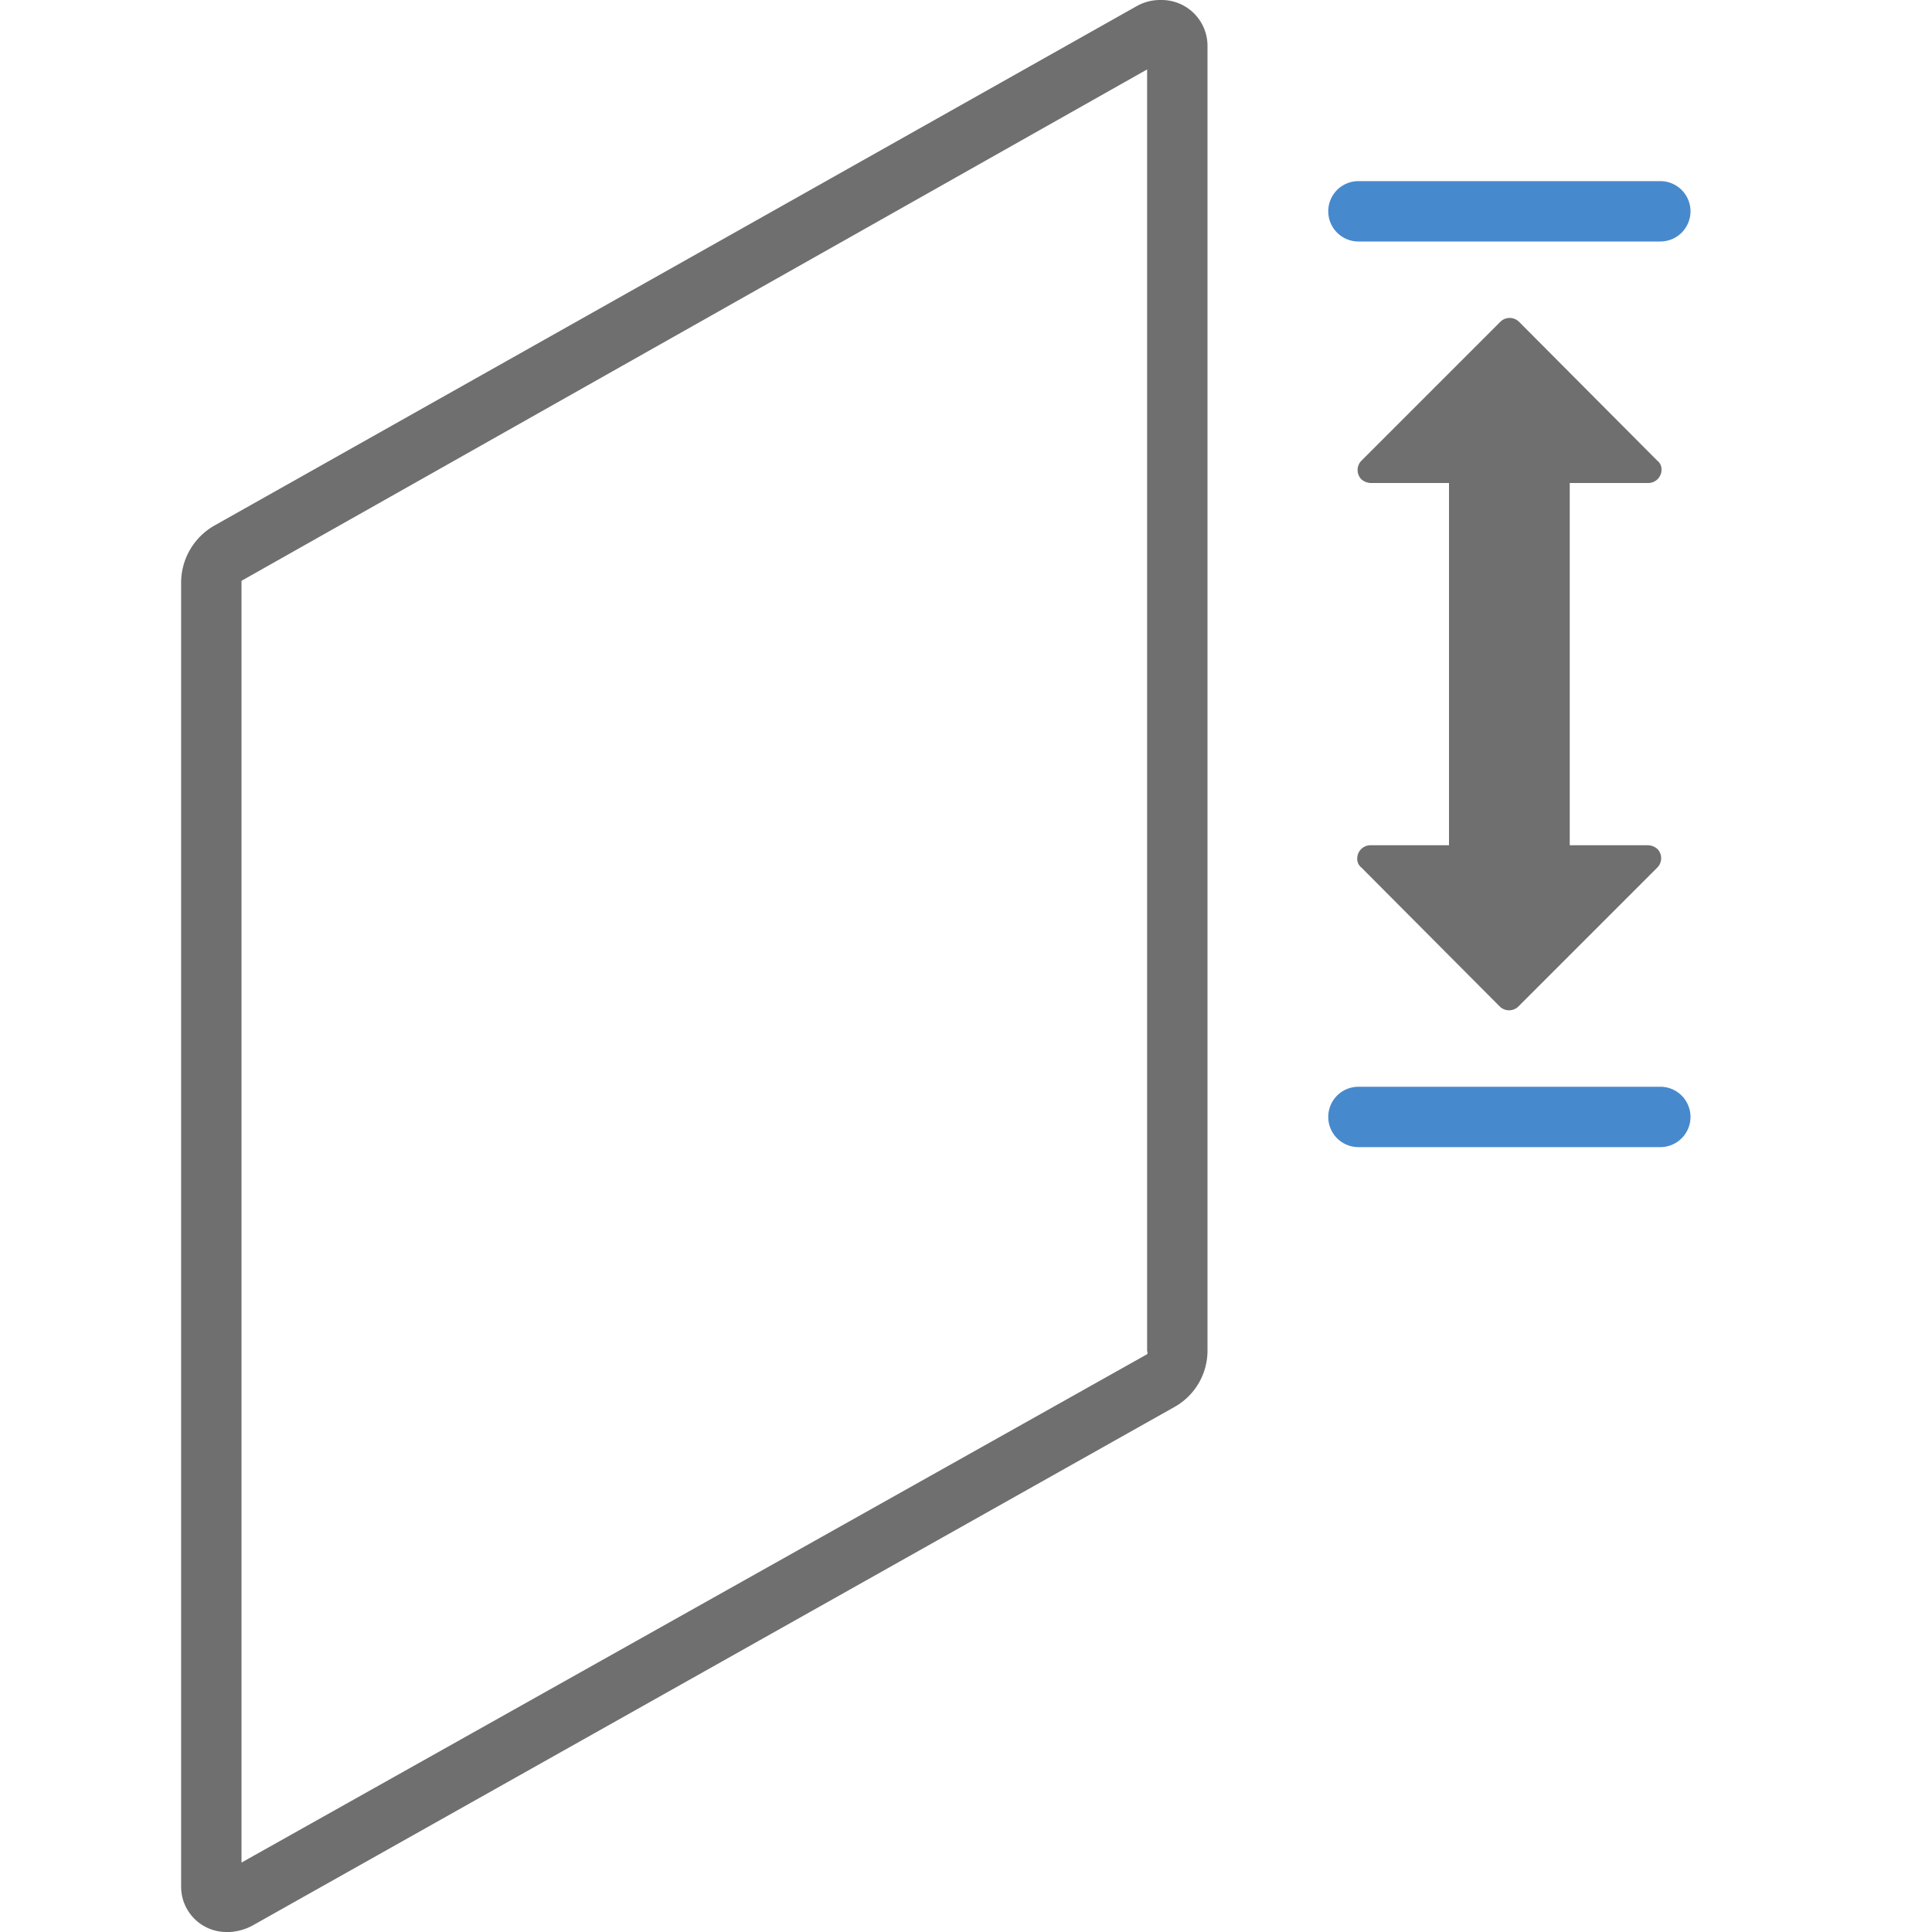 <svg id="Layer_1" data-name="Layer 1" xmlns="http://www.w3.org/2000/svg" viewBox="0 0 32 32"><defs><style>.cls-1{fill:none;}.cls-2{fill:#706f6f;}.cls-3{fill:#4789cd;}</style></defs><title>WallHeight32</title><rect id="Rectangle_973" data-name="Rectangle 973" class="cls-1" width="32" height="32"/><g id="Group_2812" data-name="Group 2812"><rect id="Rectangle_973-2" data-name="Rectangle 973-2" class="cls-1" width="32" height="32"/><path id="Path_2391" data-name="Path 2391" class="cls-2" d="M19,1.15V22.38a.05.05,0,0,1,0,.05L4,30.85V9.62s0,0,0,0L19,1.15M19.25,0H19.2a.79.79,0,0,0-.37.1L3.56,8.7A1.09,1.09,0,0,0,3,9.63V31.25a.75.75,0,0,0,.75.75h.06a.92.92,0,0,0,.36-.1l15.29-8.6a1.07,1.07,0,0,0,.54-.92V.75A.76.76,0,0,0,19.25,0Z"/><path id="Path_2392" data-name="Path 2392" class="cls-2" d="M27.3,14H26V8h1.3a.22.22,0,0,0,.22-.22.18.18,0,0,0-.07-.15l-2.29-2.3a.22.22,0,0,0-.31,0h0l-2.3,2.3a.22.22,0,0,0,0,.31A.25.25,0,0,0,22.7,8H24v6H22.7a.22.22,0,0,0-.22.22.18.18,0,0,0,.07.15l2.29,2.3a.22.22,0,0,0,.31,0h0l2.3-2.3a.22.22,0,0,0,0-.31A.25.25,0,0,0,27.3,14Z"/><path id="Rectangle_1288" data-name="Rectangle 1288" class="cls-3" d="M22.5,3h5a.5.5,0,0,1,.5.5h0a.5.5,0,0,1-.5.5h-5a.5.5,0,0,1-.5-.5h0A.5.5,0,0,1,22.5,3Z"/><path id="Rectangle_1289" data-name="Rectangle 1289" class="cls-3" d="M22.5,18h5a.5.5,0,0,1,.5.5h0a.5.5,0,0,1-.5.5h-5a.5.5,0,0,1-.5-.5h0A.5.5,0,0,1,22.5,18Z"/></g></svg>